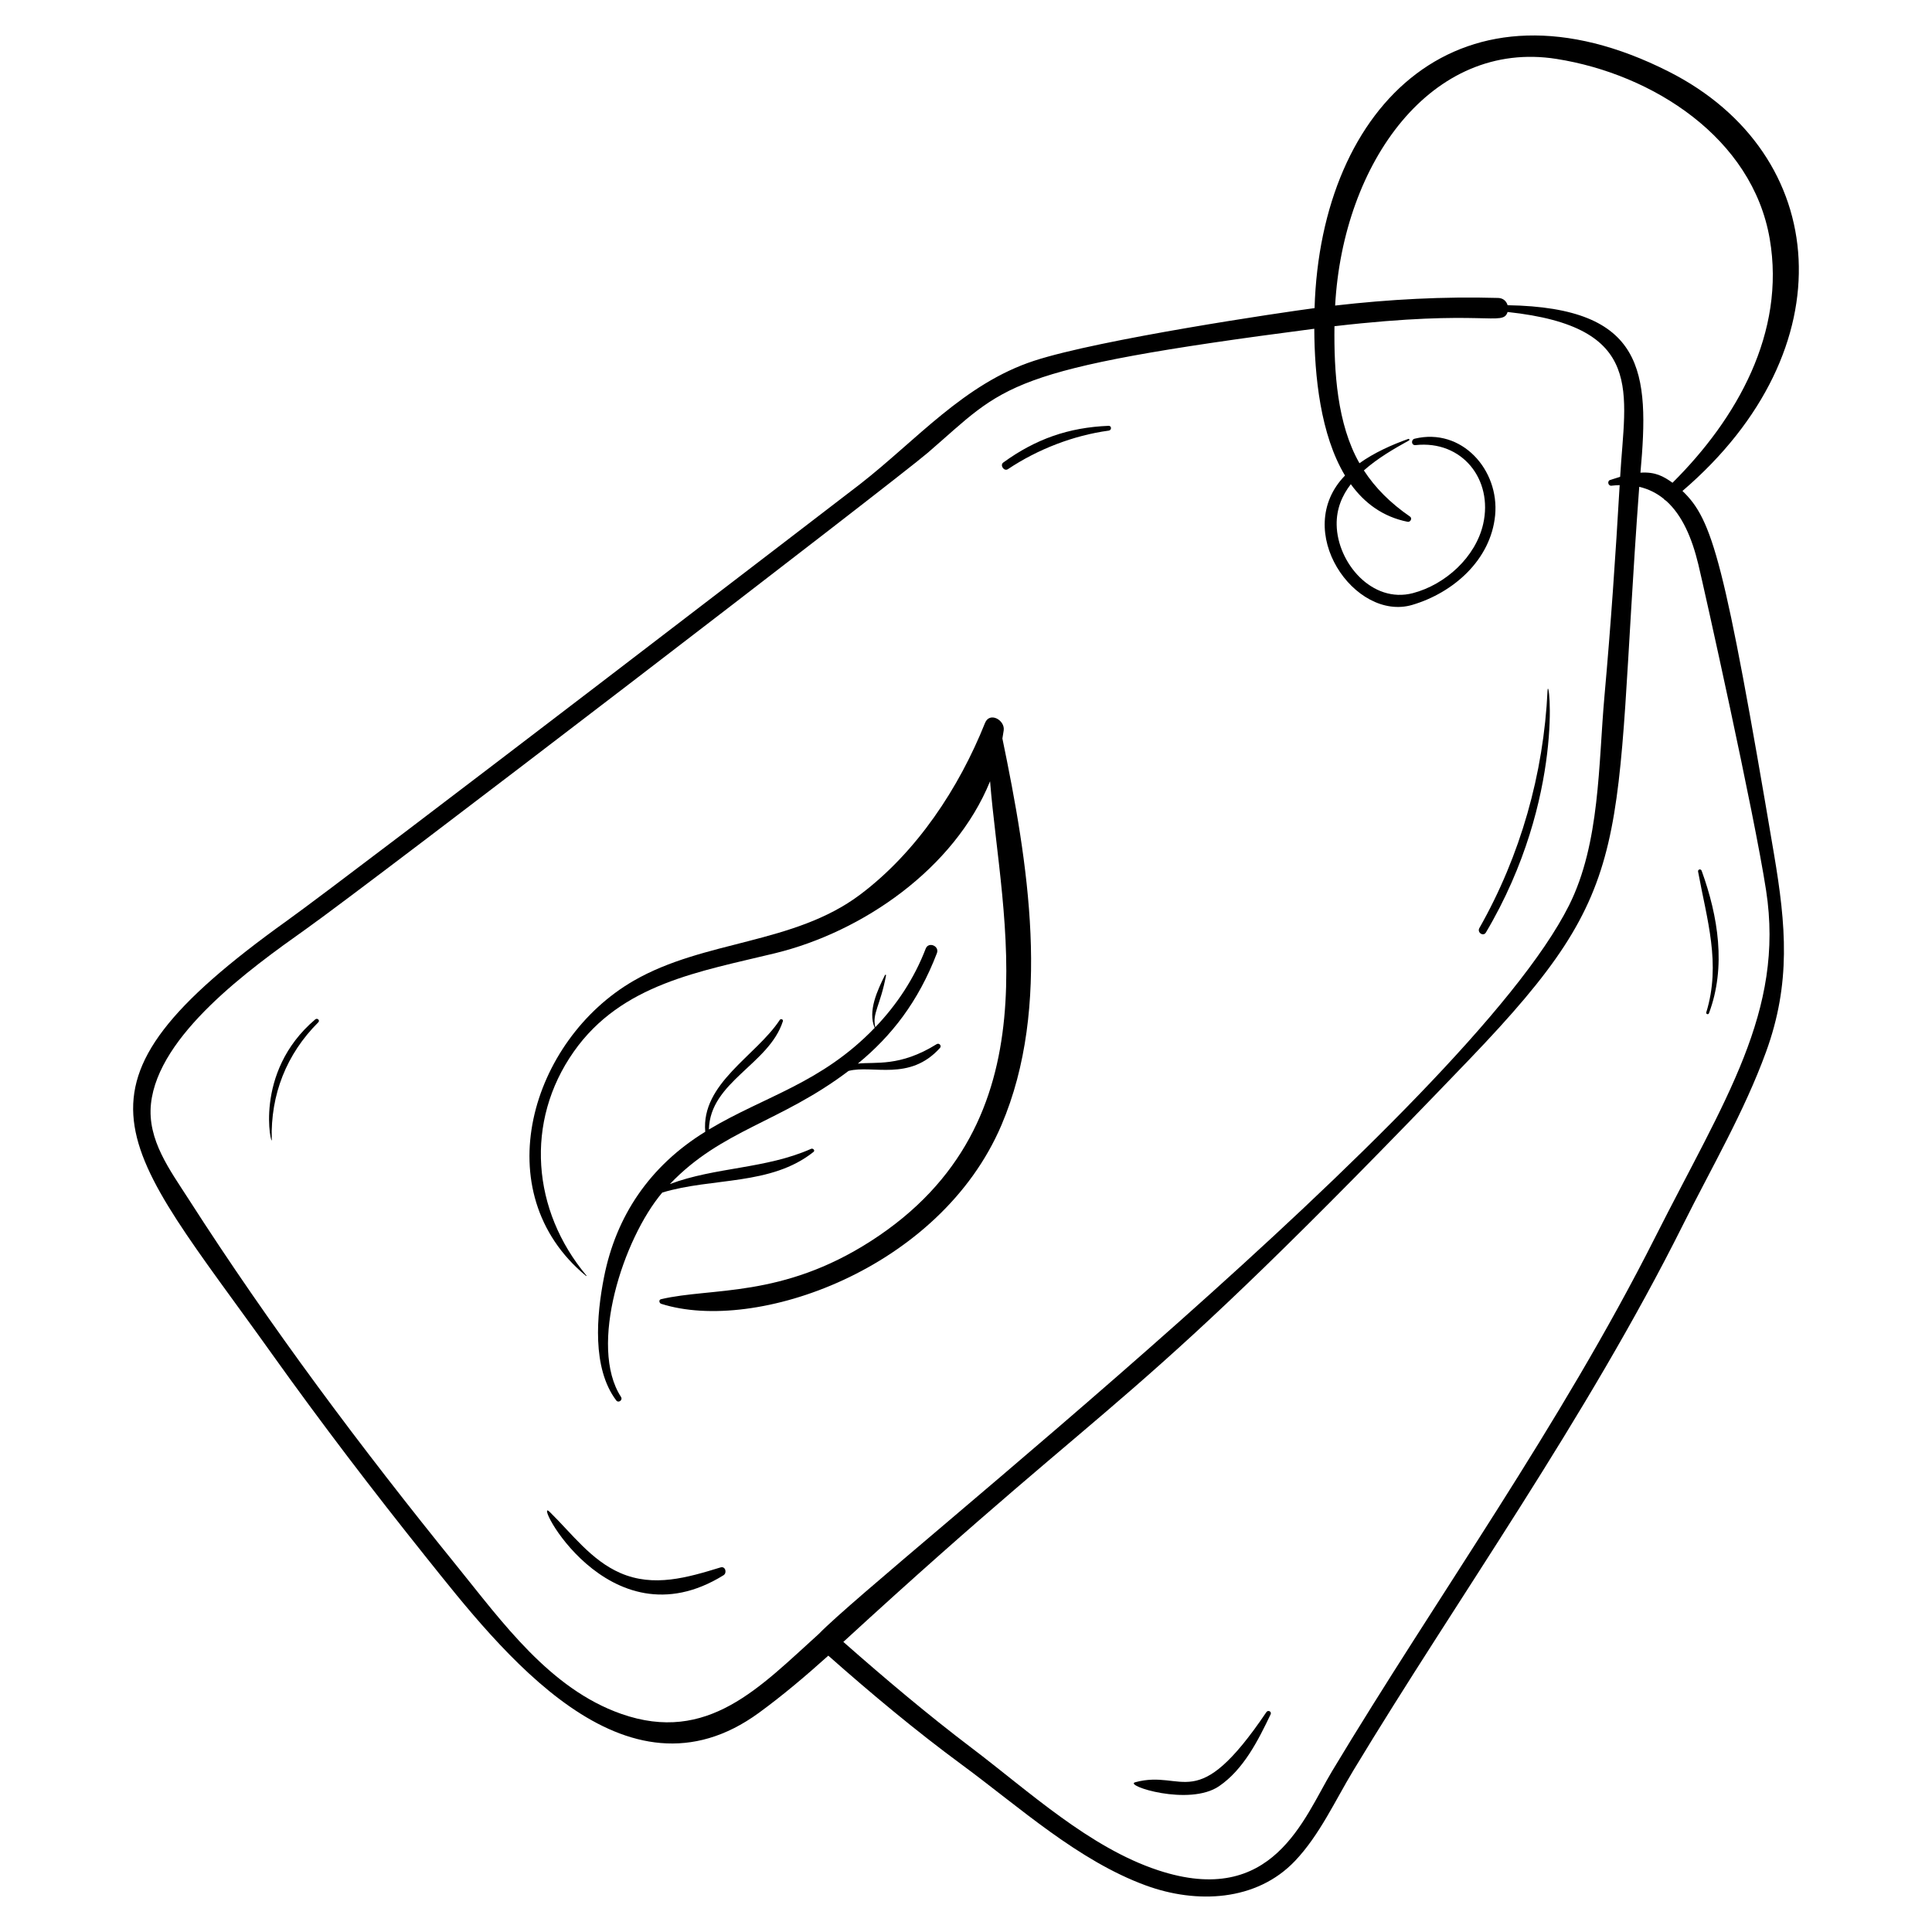 <?xml version="1.0" encoding="UTF-8"?>
<!-- Uploaded to: ICON Repo, www.iconrepo.com, Generator: ICON Repo Mixer Tools -->
<svg fill="#000000" width="800px" height="800px" version="1.1" viewBox="144 144 512 512" xmlns="http://www.w3.org/2000/svg">
 <g>
  <path d="m216.12 502.88c13.059 18.301 26.707 36.172 40.746 53.73 19.895 24.875 52.652 67.297 88.27 41.293 6.356-4.641 12.426-9.789 18.375-15.137 11.438 10.109 23.094 19.848 35.398 28.91 15.262 11.242 30.805 25.426 48.797 32.004 13.316 4.867 29.238 4.273 39.504-6.535 6.473-6.812 10.625-15.98 15.445-23.961 27.539-45.605 61.641-93.094 87.445-144.78 7.519-15.062 16.141-29.773 21.918-45.637 6.644-18.242 5.293-33.582 2.121-52.359-13.188-78.027-16.285-88.672-24.27-96.297 43.812-37.5 39.469-89.312-3.621-111.13-54.852-27.77-92.234 8.371-93.875 62.672-8.332 1.078-56.961 8.277-74.332 13.961-18.539 6.062-31.133 21.02-46.172 32.73-0.191 0.148-133.61 102.6-151.87 115.69-62.469 44.777-44.328 58.156-3.879 114.84zm377.95-209.33c1.602 6.652 14.793 65.848 17.961 86.402 4.949 32.109-10.992 55.473-29.449 92.043-25.227 49.984-57.543 94.777-85.586 141.41-7.504 12.477-15.66 36.281-46.098 26.23-18.18-6.004-34.238-20.914-49.328-32.352-11.754-8.91-23.012-18.418-34.078-28.16 77.199-70.902 72.797-57.305 165.98-154.45 45.16-47.078 37.797-54.949 44.941-151.66 2.496 0.582 4.633 1.676 6.469 3.16 0.16 0.234 0.379 0.406 0.629 0.523 4.34 3.859 6.91 10.008 8.555 16.844zm-37.551-133.93c25.504 4.039 51.879 20.914 56.477 47.68 4.266 24.82-8.688 47.672-25.762 64.637-2.383-1.703-4.566-2.941-8.5-2.672 2.406-26.664 1.207-43.773-35.203-44.379-0.301-1.023-1.129-1.887-2.492-1.926-14.465-0.414-28.879 0.371-43.215 2.016 2.09-37.926 25.562-70.605 58.695-65.355zm-331.64 230.74c17.797-12.621 156.82-119.33 165-126.38 20.926-18.02 19.41-22.078 102.42-32.859 0.051 12.488 1.637 28.113 8.141 38.902-14.25 14.605 2.609 38.766 17.82 34.281 10.895-3.215 20.82-11.922 21.965-23.734 1.164-12.039-8.84-23.32-21.309-20.316-1.047 0.254-0.91 1.824 0.215 1.703 12.383-1.34 20.598 9.141 17.926 20.906-1.992 8.777-10.016 16.07-18.617 18.324-10.812 2.836-20.035-8.02-20.211-18.113-0.074-4.195 1.414-7.727 3.75-10.758 3.609 4.992 8.484 8.648 15.062 9.965 0.734 0.148 1.285-0.926 0.633-1.375-5.219-3.59-9.234-7.625-12.234-12.238 3.594-3.203 8-5.758 11.949-7.938 0.25-0.141 0.09-0.508-0.184-0.41-4.391 1.566-9.031 3.648-12.934 6.438-5.922-10.363-6.777-24.309-6.625-36.309 40.125-4.652 44.594 0.191 45.883-3.769 36.742 3.934 31.109 21.301 29.828 43.68-0.879 0.262-1.766 0.551-2.664 0.844-0.84 0.273-0.516 1.613 0.355 1.512 0.754-0.09 1.473-0.129 2.18-0.156-1.082 18.629-2.352 37.25-4.023 55.836-1.625 18.047-1.141 39.039-9.383 55.512-26.969 53.91-181.69 175.45-198.82 193.09-15.605 14.059-29.43 29.254-52.383 21.191-18.883-6.633-31.473-24.277-43.582-39.227-25.281-31.211-49.398-63.395-71.082-97.223-4.902-7.648-10.965-15.656-9.945-25.234 1.938-18.227 26.203-35.746 40.867-46.145z"/>
  <path d="m304.07 482.46c-1.973 10.012-3.231 24.074 3.227 32.652 0.609 0.809 1.816-0.074 1.27-0.918-8.699-13.414 0.617-41.957 10.941-54.152 13.258-4.031 28.801-1.773 40.078-10.77 0.5-0.398-0.141-1.039-0.633-0.82-12.012 5.34-25.379 4.809-37.426 9.336 13.73-14.402 29.301-16.305 47.344-29.98 6.332-1.688 16.148 2.883 24.234-6.094 0.516-0.57-0.227-1.406-0.871-1.008-9.762 6.094-16.277 4.648-20.898 5.16 8.941-7.332 16.023-16.41 20.949-29.258 0.738-1.926-2.231-3.137-2.969-1.203-3.027 7.891-7.644 14.852-13.352 20.82-0.906-3.641 1.34-5.684 2.844-13.746 0.031-0.172-0.215-0.223-0.285-0.078-1.973 4.012-4.617 9.52-2.723 13.992-14.172 14.719-29.059 18.039-43.934 26.934 0.27-12.652 15.926-17.23 19.598-28.68 0.156-0.488-0.531-0.785-0.809-0.367-6.273 9.539-20.891 16.832-19.758 29.648-14.805 9.121-23.66 22.43-26.828 38.531z"/>
  <path d="m299.31 482.14c0.062 0.051 0.164-0.035 0.109-0.102-14.418-17.195-16.43-40.758-3.356-59.348 12.656-18 33.484-21.238 53.34-26.074 23.246-5.664 47.555-22.453 56.977-45.57 2.891 36.43 17.613 90.215-31.559 121.83-23.672 15.223-42.223 12.258-55.648 15.426-0.66 0.156-0.488 1.047 0.051 1.219 25.012 7.984 73.828-9.117 90.156-47.328 13.438-31.445 7.016-69.863 0.266-102.48 0.125-0.719 0.25-1.441 0.348-2.172 0.359-2.711-3.727-5.016-4.957-1.938-6.91 17.273-18.078 34.199-33.105 45.488-17.59 13.211-41.227 11.984-59.988 22.809-27.191 15.684-39.496 56.043-12.633 78.238z"/>
  <path d="m334.96 559.38c-8.785 2.691-17.707 5.344-26.578 1.477-7.727-3.367-12.801-10.402-18.695-16.176-4.883-4.797 15.344 35.82 46.047 16.777 1.004-0.625 0.504-2.469-0.773-2.078z"/>
  <path d="m216.02 446.02c-0.355-11.914 3.898-22.688 12.332-31.098 0.52-0.516-0.262-1.234-0.801-0.777-16.676 14.129-11.457 34.348-11.531 31.875z"/>
  <path d="m411.11 268.33c7.887-5.266 17.312-8.926 26.73-10.215 0.793-0.109 0.777-1.301-0.055-1.266-10.582 0.426-19.332 3.496-27.898 9.719-0.98 0.711 0.199 2.445 1.223 1.762z"/>
  <path d="m537.78 391.12c21.25-35.832 16.586-69.34 16.336-64.078-1.035 22.027-7.176 43.719-18.07 62.914-0.656 1.16 1.047 2.328 1.734 1.164z"/>
  <path d="m479.6 597.74c-18.699 27.676-21.766 15.027-34.77 18.578-3.109 0.848 14.309 6.445 22.227 1.047 6.516-4.445 10.371-12.156 13.664-19.031 0.359-0.754-0.672-1.262-1.121-0.594z"/>
  <path d="m596.18 412.29c-0.141 0.461 0.539 0.688 0.707 0.238 4.617-12.273 2.438-25.719-1.938-37.777-0.211-0.586-1.051-0.375-0.938 0.246 2.328 12.688 6.129 24.445 2.168 37.293z"/>
 </g>
</svg>